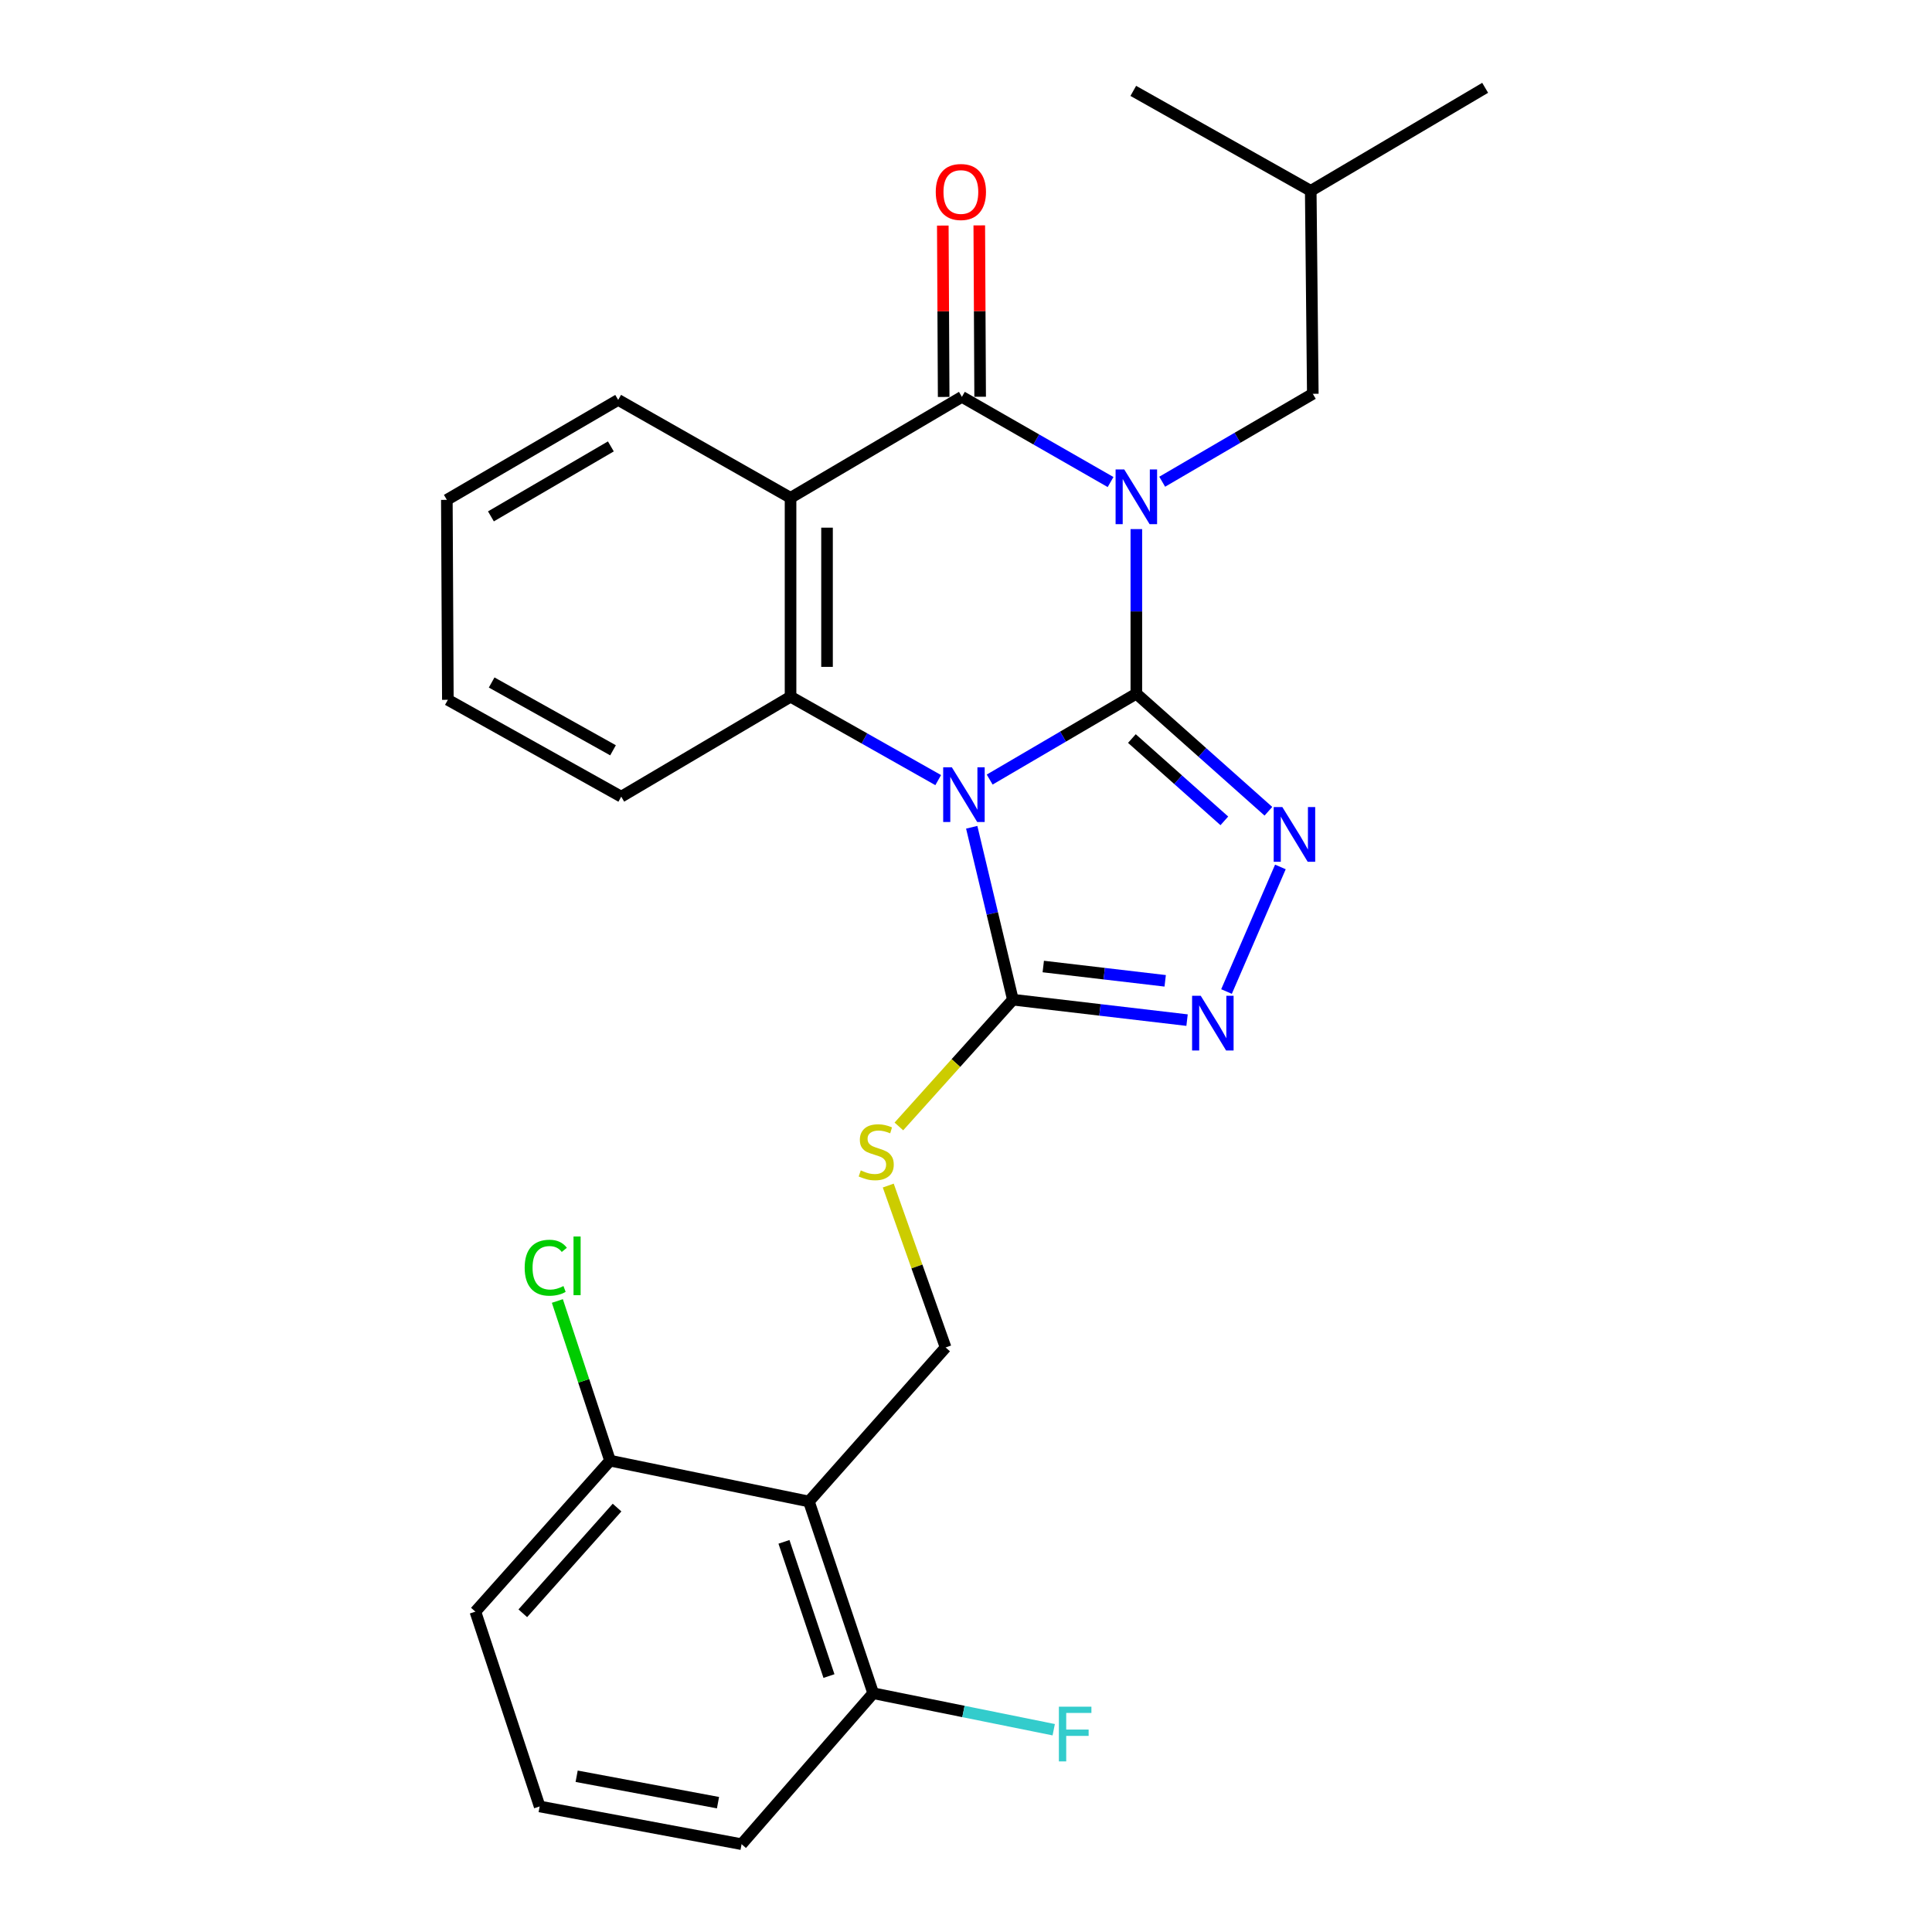 <?xml version='1.0' encoding='iso-8859-1'?>
<svg version='1.1' baseProfile='full'
              xmlns='http://www.w3.org/2000/svg'
                      xmlns:rdkit='http://www.rdkit.org/xml'
                      xmlns:xlink='http://www.w3.org/1999/xlink'
                  xml:space='preserve'
width='1000px' height='1000px' viewBox='0 0 1000 1000'>
<!-- END OF HEADER -->
<rect style='opacity:1.0;fill:#FFFFFF;stroke:none' width='1000' height='1000' x='0' y='0'> </rect>
<path class='bond-0' d='M 588.169,359.04 L 588.169,316.449' style='fill:none;fill-rule:evenodd;stroke:#000000;stroke-width:6px;stroke-linecap:butt;stroke-linejoin:miter;stroke-opacity:1' />
<path class='bond-0' d='M 588.169,316.449 L 588.169,273.859' style='fill:none;fill-rule:evenodd;stroke:#0000FF;stroke-width:6px;stroke-linecap:butt;stroke-linejoin:miter;stroke-opacity:1' />
<path class='bond-1' d='M 588.169,359.04 L 550.212,381.271' style='fill:none;fill-rule:evenodd;stroke:#000000;stroke-width:6px;stroke-linecap:butt;stroke-linejoin:miter;stroke-opacity:1' />
<path class='bond-1' d='M 550.212,381.271 L 512.256,403.502' style='fill:none;fill-rule:evenodd;stroke:#0000FF;stroke-width:6px;stroke-linecap:butt;stroke-linejoin:miter;stroke-opacity:1' />
<path class='bond-3' d='M 588.169,359.04 L 622.347,389.472' style='fill:none;fill-rule:evenodd;stroke:#000000;stroke-width:6px;stroke-linecap:butt;stroke-linejoin:miter;stroke-opacity:1' />
<path class='bond-3' d='M 622.347,389.472 L 656.524,419.904' style='fill:none;fill-rule:evenodd;stroke:#0000FF;stroke-width:6px;stroke-linecap:butt;stroke-linejoin:miter;stroke-opacity:1' />
<path class='bond-3' d='M 585.867,382.27 L 609.792,403.573' style='fill:none;fill-rule:evenodd;stroke:#000000;stroke-width:6px;stroke-linecap:butt;stroke-linejoin:miter;stroke-opacity:1' />
<path class='bond-3' d='M 609.792,403.573 L 633.716,424.875' style='fill:none;fill-rule:evenodd;stroke:#0000FF;stroke-width:6px;stroke-linecap:butt;stroke-linejoin:miter;stroke-opacity:1' />
<path class='bond-2' d='M 574.828,249.506 L 536.355,227.458' style='fill:none;fill-rule:evenodd;stroke:#0000FF;stroke-width:6px;stroke-linecap:butt;stroke-linejoin:miter;stroke-opacity:1' />
<path class='bond-2' d='M 536.355,227.458 L 497.881,205.41' style='fill:none;fill-rule:evenodd;stroke:#000000;stroke-width:6px;stroke-linecap:butt;stroke-linejoin:miter;stroke-opacity:1' />
<path class='bond-10' d='M 601.553,249.339 L 640.53,226.588' style='fill:none;fill-rule:evenodd;stroke:#0000FF;stroke-width:6px;stroke-linecap:butt;stroke-linejoin:miter;stroke-opacity:1' />
<path class='bond-10' d='M 640.53,226.588 L 679.506,203.836' style='fill:none;fill-rule:evenodd;stroke:#000000;stroke-width:6px;stroke-linecap:butt;stroke-linejoin:miter;stroke-opacity:1' />
<path class='bond-5' d='M 485.613,403.784 L 447.4,382.199' style='fill:none;fill-rule:evenodd;stroke:#0000FF;stroke-width:6px;stroke-linecap:butt;stroke-linejoin:miter;stroke-opacity:1' />
<path class='bond-5' d='M 447.4,382.199 L 409.187,360.613' style='fill:none;fill-rule:evenodd;stroke:#000000;stroke-width:6px;stroke-linecap:butt;stroke-linejoin:miter;stroke-opacity:1' />
<path class='bond-6' d='M 502.963,428.194 L 513.617,472.813' style='fill:none;fill-rule:evenodd;stroke:#0000FF;stroke-width:6px;stroke-linecap:butt;stroke-linejoin:miter;stroke-opacity:1' />
<path class='bond-6' d='M 513.617,472.813 L 524.271,517.432' style='fill:none;fill-rule:evenodd;stroke:#000000;stroke-width:6px;stroke-linecap:butt;stroke-linejoin:miter;stroke-opacity:1' />
<path class='bond-12' d='M 507.321,205.362 L 507.098,161.011' style='fill:none;fill-rule:evenodd;stroke:#000000;stroke-width:6px;stroke-linecap:butt;stroke-linejoin:miter;stroke-opacity:1' />
<path class='bond-12' d='M 507.098,161.011 L 506.874,116.659' style='fill:none;fill-rule:evenodd;stroke:#FF0000;stroke-width:6px;stroke-linecap:butt;stroke-linejoin:miter;stroke-opacity:1' />
<path class='bond-12' d='M 488.441,205.457 L 488.218,161.106' style='fill:none;fill-rule:evenodd;stroke:#000000;stroke-width:6px;stroke-linecap:butt;stroke-linejoin:miter;stroke-opacity:1' />
<path class='bond-12' d='M 488.218,161.106 L 487.994,116.754' style='fill:none;fill-rule:evenodd;stroke:#FF0000;stroke-width:6px;stroke-linecap:butt;stroke-linejoin:miter;stroke-opacity:1' />
<path class='bond-28' d='M 497.881,205.41 L 409.187,257.676' style='fill:none;fill-rule:evenodd;stroke:#000000;stroke-width:6px;stroke-linecap:butt;stroke-linejoin:miter;stroke-opacity:1' />
<path class='bond-7' d='M 662.73,448.727 L 634.841,513.216' style='fill:none;fill-rule:evenodd;stroke:#0000FF;stroke-width:6px;stroke-linecap:butt;stroke-linejoin:miter;stroke-opacity:1' />
<path class='bond-4' d='M 409.187,257.676 L 409.187,360.613' style='fill:none;fill-rule:evenodd;stroke:#000000;stroke-width:6px;stroke-linecap:butt;stroke-linejoin:miter;stroke-opacity:1' />
<path class='bond-4' d='M 428.067,273.116 L 428.067,345.173' style='fill:none;fill-rule:evenodd;stroke:#000000;stroke-width:6px;stroke-linecap:butt;stroke-linejoin:miter;stroke-opacity:1' />
<path class='bond-15' d='M 409.187,257.676 L 319.969,206.994' style='fill:none;fill-rule:evenodd;stroke:#000000;stroke-width:6px;stroke-linecap:butt;stroke-linejoin:miter;stroke-opacity:1' />
<path class='bond-18' d='M 409.187,360.613 L 321.553,412.355' style='fill:none;fill-rule:evenodd;stroke:#000000;stroke-width:6px;stroke-linecap:butt;stroke-linejoin:miter;stroke-opacity:1' />
<path class='bond-9' d='M 524.271,517.432 L 494.765,550.238' style='fill:none;fill-rule:evenodd;stroke:#000000;stroke-width:6px;stroke-linecap:butt;stroke-linejoin:miter;stroke-opacity:1' />
<path class='bond-9' d='M 494.765,550.238 L 465.259,583.043' style='fill:none;fill-rule:evenodd;stroke:#CCCC00;stroke-width:6px;stroke-linecap:butt;stroke-linejoin:miter;stroke-opacity:1' />
<path class='bond-27' d='M 524.271,517.432 L 569.346,522.722' style='fill:none;fill-rule:evenodd;stroke:#000000;stroke-width:6px;stroke-linecap:butt;stroke-linejoin:miter;stroke-opacity:1' />
<path class='bond-27' d='M 569.346,522.722 L 614.42,528.012' style='fill:none;fill-rule:evenodd;stroke:#0000FF;stroke-width:6px;stroke-linecap:butt;stroke-linejoin:miter;stroke-opacity:1' />
<path class='bond-27' d='M 539.994,500.268 L 571.546,503.971' style='fill:none;fill-rule:evenodd;stroke:#000000;stroke-width:6px;stroke-linecap:butt;stroke-linejoin:miter;stroke-opacity:1' />
<path class='bond-27' d='M 571.546,503.971 L 603.098,507.674' style='fill:none;fill-rule:evenodd;stroke:#0000FF;stroke-width:6px;stroke-linecap:butt;stroke-linejoin:miter;stroke-opacity:1' />
<path class='bond-8' d='M 418.69,777.168 L 489.448,697.442' style='fill:none;fill-rule:evenodd;stroke:#000000;stroke-width:6px;stroke-linecap:butt;stroke-linejoin:miter;stroke-opacity:1' />
<path class='bond-13' d='M 418.69,777.168 L 451.961,876.414' style='fill:none;fill-rule:evenodd;stroke:#000000;stroke-width:6px;stroke-linecap:butt;stroke-linejoin:miter;stroke-opacity:1' />
<path class='bond-13' d='M 405.78,798.056 L 429.07,867.528' style='fill:none;fill-rule:evenodd;stroke:#000000;stroke-width:6px;stroke-linecap:butt;stroke-linejoin:miter;stroke-opacity:1' />
<path class='bond-14' d='M 418.69,777.168 L 315.753,756.033' style='fill:none;fill-rule:evenodd;stroke:#000000;stroke-width:6px;stroke-linecap:butt;stroke-linejoin:miter;stroke-opacity:1' />
<path class='bond-11' d='M 459.759,613.646 L 474.604,655.544' style='fill:none;fill-rule:evenodd;stroke:#CCCC00;stroke-width:6px;stroke-linecap:butt;stroke-linejoin:miter;stroke-opacity:1' />
<path class='bond-11' d='M 474.604,655.544 L 489.448,697.442' style='fill:none;fill-rule:evenodd;stroke:#000000;stroke-width:6px;stroke-linecap:butt;stroke-linejoin:miter;stroke-opacity:1' />
<path class='bond-19' d='M 679.506,203.836 L 678.437,98.769' style='fill:none;fill-rule:evenodd;stroke:#000000;stroke-width:6px;stroke-linecap:butt;stroke-linejoin:miter;stroke-opacity:1' />
<path class='bond-16' d='M 451.961,876.414 L 498.684,885.856' style='fill:none;fill-rule:evenodd;stroke:#000000;stroke-width:6px;stroke-linecap:butt;stroke-linejoin:miter;stroke-opacity:1' />
<path class='bond-16' d='M 498.684,885.856 L 545.407,895.298' style='fill:none;fill-rule:evenodd;stroke:#33CCCC;stroke-width:6px;stroke-linecap:butt;stroke-linejoin:miter;stroke-opacity:1' />
<path class='bond-22' d='M 451.961,876.414 L 383.846,954.545' style='fill:none;fill-rule:evenodd;stroke:#000000;stroke-width:6px;stroke-linecap:butt;stroke-linejoin:miter;stroke-opacity:1' />
<path class='bond-17' d='M 315.753,756.033 L 302.123,714.711' style='fill:none;fill-rule:evenodd;stroke:#000000;stroke-width:6px;stroke-linecap:butt;stroke-linejoin:miter;stroke-opacity:1' />
<path class='bond-17' d='M 302.123,714.711 L 288.494,673.388' style='fill:none;fill-rule:evenodd;stroke:#00CC00;stroke-width:6px;stroke-linecap:butt;stroke-linejoin:miter;stroke-opacity:1' />
<path class='bond-21' d='M 315.753,756.033 L 246.054,834.186' style='fill:none;fill-rule:evenodd;stroke:#000000;stroke-width:6px;stroke-linecap:butt;stroke-linejoin:miter;stroke-opacity:1' />
<path class='bond-21' d='M 319.388,780.322 L 270.599,835.029' style='fill:none;fill-rule:evenodd;stroke:#000000;stroke-width:6px;stroke-linecap:butt;stroke-linejoin:miter;stroke-opacity:1' />
<path class='bond-23' d='M 319.969,206.994 L 231.286,258.725' style='fill:none;fill-rule:evenodd;stroke:#000000;stroke-width:6px;stroke-linecap:butt;stroke-linejoin:miter;stroke-opacity:1' />
<path class='bond-23' d='M 316.18,231.061 L 254.101,267.273' style='fill:none;fill-rule:evenodd;stroke:#000000;stroke-width:6px;stroke-linecap:butt;stroke-linejoin:miter;stroke-opacity:1' />
<path class='bond-24' d='M 321.553,412.355 L 231.81,362.218' style='fill:none;fill-rule:evenodd;stroke:#000000;stroke-width:6px;stroke-linecap:butt;stroke-linejoin:miter;stroke-opacity:1' />
<path class='bond-24' d='M 317.3,388.352 L 254.48,353.257' style='fill:none;fill-rule:evenodd;stroke:#000000;stroke-width:6px;stroke-linecap:butt;stroke-linejoin:miter;stroke-opacity:1' />
<path class='bond-25' d='M 678.437,98.769 L 768.714,45.455' style='fill:none;fill-rule:evenodd;stroke:#000000;stroke-width:6px;stroke-linecap:butt;stroke-linejoin:miter;stroke-opacity:1' />
<path class='bond-26' d='M 678.437,98.769 L 586.586,47.038' style='fill:none;fill-rule:evenodd;stroke:#000000;stroke-width:6px;stroke-linecap:butt;stroke-linejoin:miter;stroke-opacity:1' />
<path class='bond-20' d='M 279.325,935.015 L 246.054,834.186' style='fill:none;fill-rule:evenodd;stroke:#000000;stroke-width:6px;stroke-linecap:butt;stroke-linejoin:miter;stroke-opacity:1' />
<path class='bond-30' d='M 279.325,935.015 L 383.846,954.545' style='fill:none;fill-rule:evenodd;stroke:#000000;stroke-width:6px;stroke-linecap:butt;stroke-linejoin:miter;stroke-opacity:1' />
<path class='bond-30' d='M 298.471,919.386 L 371.636,933.057' style='fill:none;fill-rule:evenodd;stroke:#000000;stroke-width:6px;stroke-linecap:butt;stroke-linejoin:miter;stroke-opacity:1' />
<path class='bond-29' d='M 231.286,258.725 L 231.81,362.218' style='fill:none;fill-rule:evenodd;stroke:#000000;stroke-width:6px;stroke-linecap:butt;stroke-linejoin:miter;stroke-opacity:1' />
<path  class='atom-1' d='M 581.909 242.991
L 591.189 257.991
Q 592.109 259.471, 593.589 262.151
Q 595.069 264.831, 595.149 264.991
L 595.149 242.991
L 598.909 242.991
L 598.909 271.311
L 595.029 271.311
L 585.069 254.911
Q 583.909 252.991, 582.669 250.791
Q 581.469 248.591, 581.109 247.911
L 581.109 271.311
L 577.429 271.311
L 577.429 242.991
L 581.909 242.991
' fill='#0000FF'/>
<path  class='atom-2' d='M 492.67 397.146
L 501.95 412.146
Q 502.87 413.626, 504.35 416.306
Q 505.83 418.986, 505.91 419.146
L 505.91 397.146
L 509.67 397.146
L 509.67 425.466
L 505.79 425.466
L 495.83 409.066
Q 494.67 407.146, 493.43 404.946
Q 492.23 402.746, 491.87 402.066
L 491.87 425.466
L 488.19 425.466
L 488.19 397.146
L 492.67 397.146
' fill='#0000FF'/>
<path  class='atom-4' d='M 663.744 417.746
L 673.024 432.746
Q 673.944 434.226, 675.424 436.906
Q 676.904 439.586, 676.984 439.746
L 676.984 417.746
L 680.744 417.746
L 680.744 446.066
L 676.864 446.066
L 666.904 429.666
Q 665.744 427.746, 664.504 425.546
Q 663.304 423.346, 662.944 422.666
L 662.944 446.066
L 659.264 446.066
L 659.264 417.746
L 663.744 417.746
' fill='#0000FF'/>
<path  class='atom-8' d='M 621.505 515.419
L 630.785 530.419
Q 631.705 531.899, 633.185 534.579
Q 634.665 537.259, 634.745 537.419
L 634.745 515.419
L 638.505 515.419
L 638.505 543.739
L 634.625 543.739
L 624.665 527.339
Q 623.505 525.419, 622.265 523.219
Q 621.065 521.019, 620.705 520.339
L 620.705 543.739
L 617.025 543.739
L 617.025 515.419
L 621.505 515.419
' fill='#0000FF'/>
<path  class='atom-10' d='M 445.534 605.798
Q 445.854 605.918, 447.174 606.478
Q 448.494 607.038, 449.934 607.398
Q 451.414 607.718, 452.854 607.718
Q 455.534 607.718, 457.094 606.438
Q 458.654 605.118, 458.654 602.838
Q 458.654 601.278, 457.854 600.318
Q 457.094 599.358, 455.894 598.838
Q 454.694 598.318, 452.694 597.718
Q 450.174 596.958, 448.654 596.238
Q 447.174 595.518, 446.094 593.998
Q 445.054 592.478, 445.054 589.918
Q 445.054 586.358, 447.454 584.158
Q 449.894 581.958, 454.694 581.958
Q 457.974 581.958, 461.694 583.518
L 460.774 586.598
Q 457.374 585.198, 454.814 585.198
Q 452.054 585.198, 450.534 586.358
Q 449.014 587.478, 449.054 589.438
Q 449.054 590.958, 449.814 591.878
Q 450.614 592.798, 451.734 593.318
Q 452.894 593.838, 454.814 594.438
Q 457.374 595.238, 458.894 596.038
Q 460.414 596.838, 461.494 598.478
Q 462.614 600.078, 462.614 602.838
Q 462.614 606.758, 459.974 608.878
Q 457.374 610.958, 453.014 610.958
Q 450.494 610.958, 448.574 610.398
Q 446.694 609.878, 444.454 608.958
L 445.534 605.798
' fill='#CCCC00'/>
<path  class='atom-13' d='M 484.346 99.374
Q 484.346 92.574, 487.706 88.774
Q 491.066 84.974, 497.346 84.974
Q 503.626 84.974, 506.986 88.774
Q 510.346 92.574, 510.346 99.374
Q 510.346 106.254, 506.946 110.174
Q 503.546 114.054, 497.346 114.054
Q 491.106 114.054, 487.706 110.174
Q 484.346 106.294, 484.346 99.374
M 497.346 110.854
Q 501.666 110.854, 503.986 107.974
Q 506.346 105.054, 506.346 99.374
Q 506.346 93.814, 503.986 91.014
Q 501.666 88.174, 497.346 88.174
Q 493.026 88.174, 490.666 90.974
Q 488.346 93.774, 488.346 99.374
Q 488.346 105.094, 490.666 107.974
Q 493.026 110.854, 497.346 110.854
' fill='#FF0000'/>
<path  class='atom-17' d='M 548.073 883.378
L 564.913 883.378
L 564.913 886.618
L 551.873 886.618
L 551.873 895.218
L 563.473 895.218
L 563.473 898.498
L 551.873 898.498
L 551.873 911.698
L 548.073 911.698
L 548.073 883.378
' fill='#33CCCC'/>
<path  class='atom-18' d='M 271.572 656.173
Q 271.572 649.133, 274.852 645.453
Q 278.172 641.733, 284.452 641.733
Q 290.292 641.733, 293.412 645.853
L 290.772 648.013
Q 288.492 645.013, 284.452 645.013
Q 280.172 645.013, 277.892 647.893
Q 275.652 650.733, 275.652 656.173
Q 275.652 661.773, 277.972 664.653
Q 280.332 667.533, 284.892 667.533
Q 288.012 667.533, 291.652 665.653
L 292.772 668.653
Q 291.292 669.613, 289.052 670.173
Q 286.812 670.733, 284.332 670.733
Q 278.172 670.733, 274.852 666.973
Q 271.572 663.213, 271.572 656.173
' fill='#00CC00'/>
<path  class='atom-18' d='M 296.852 640.013
L 300.532 640.013
L 300.532 670.373
L 296.852 670.373
L 296.852 640.013
' fill='#00CC00'/>
</svg>
